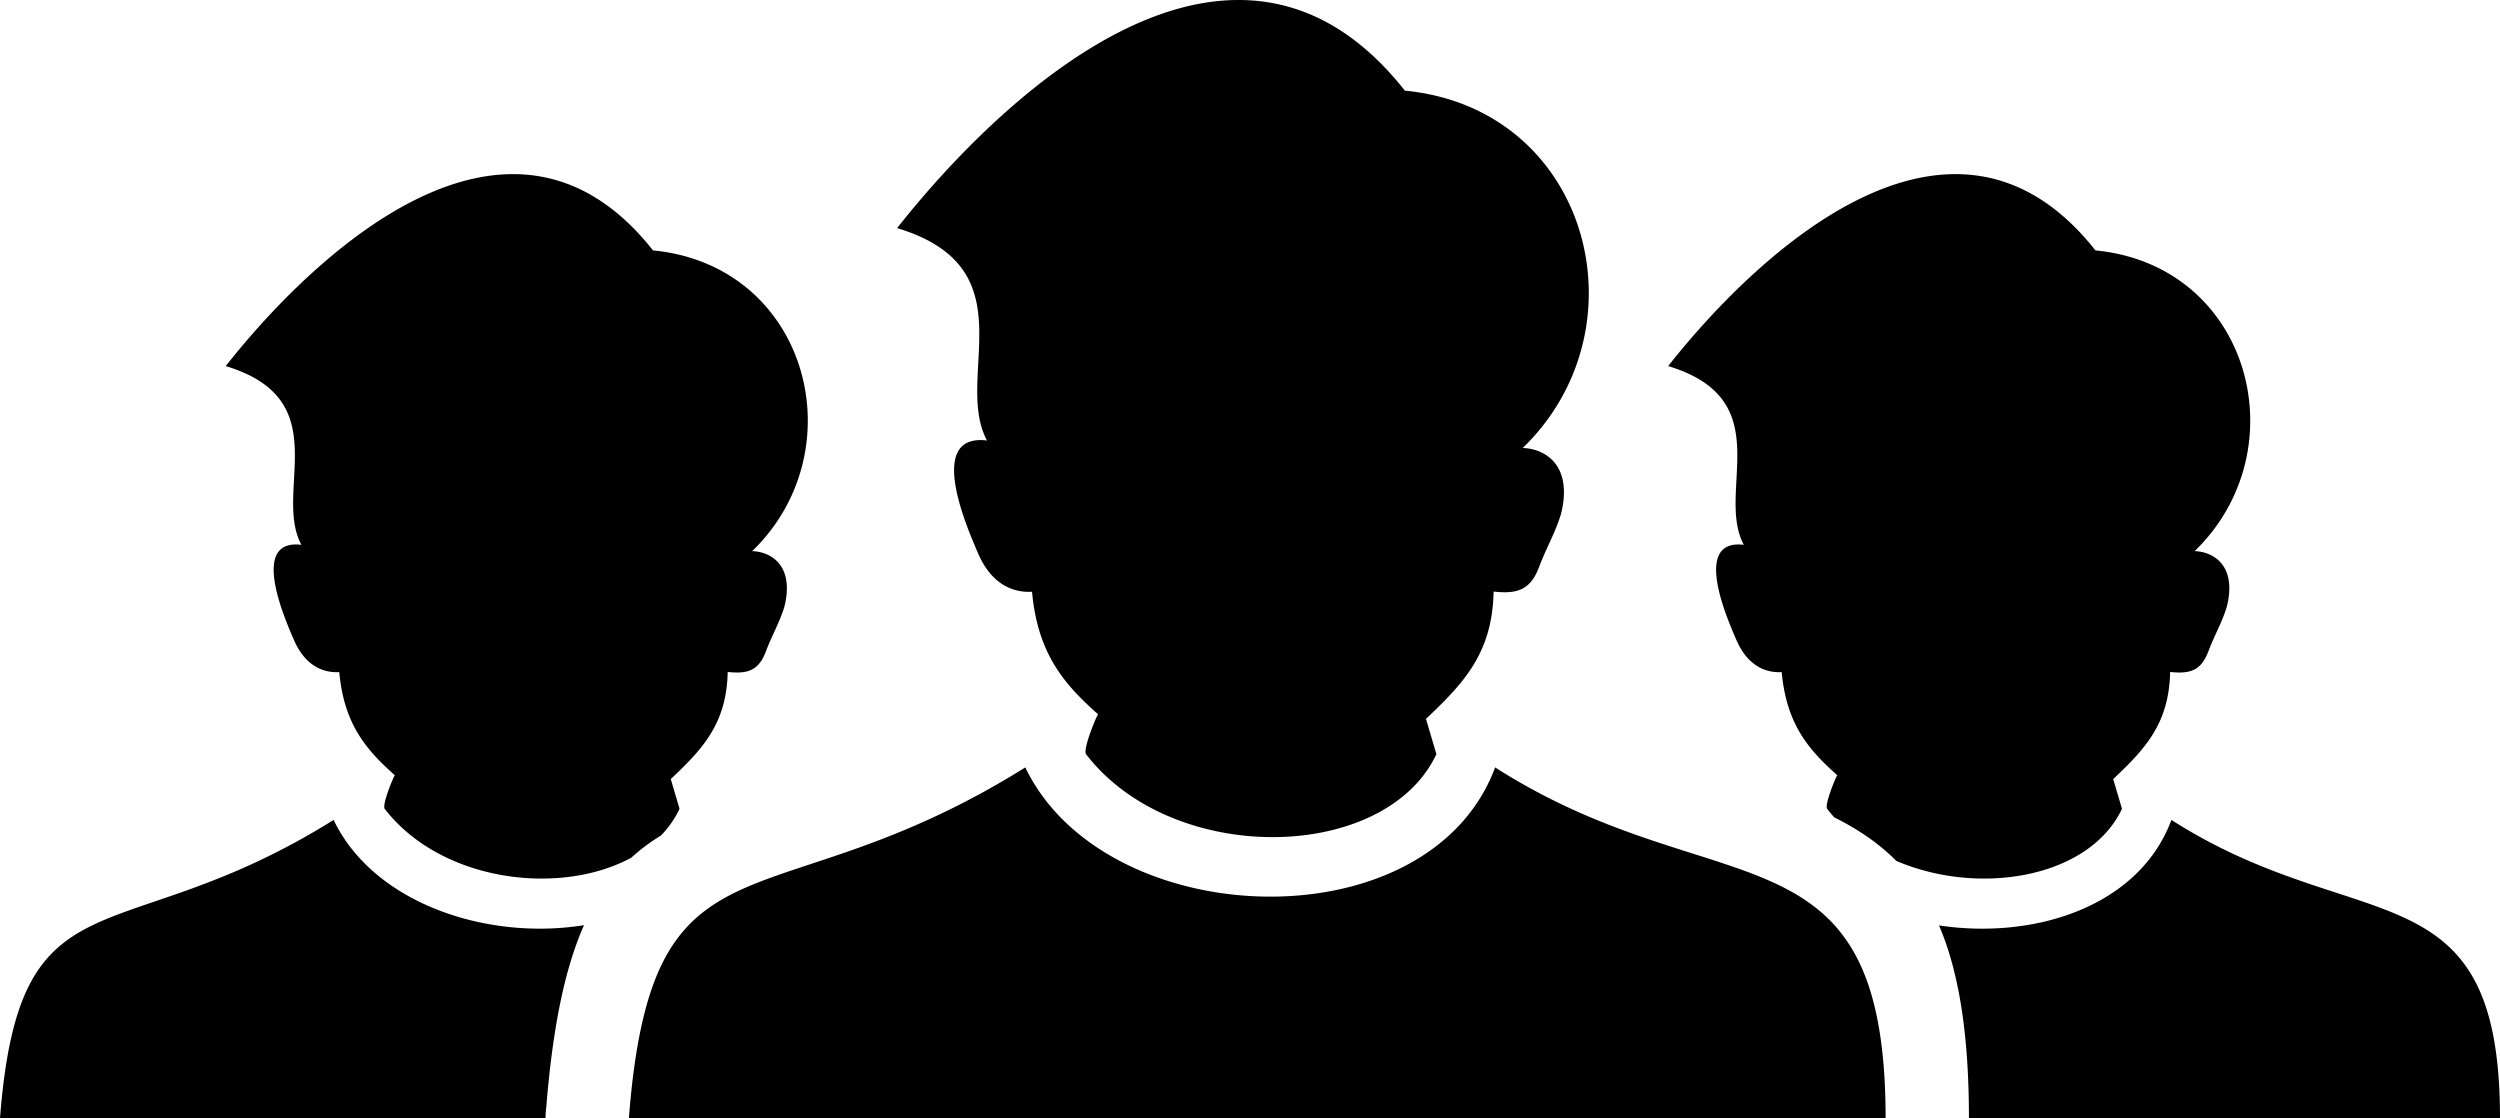<svg xmlns="http://www.w3.org/2000/svg" shape-rendering="geometricPrecision" text-rendering="geometricPrecision" image-rendering="optimizeQuality" fill-rule="evenodd" clip-rule="evenodd" viewBox="0 0 512 229.02"><path d="M397.11 189.528c19.559 2.95 40.984-3.85 47.595-21.606C483.069 192.446 512 176.882 512 229.02H403.237c0-17.639-2.149-30.21-6.127-39.492zM128.795 229.02c4.755-61.58 28.363-38.802 81.188-71.854 16.315 34.041 82.624 36.515 96.221 0 45.588 29.143 79.968 9.897 79.968 71.854H128.795zm93.639-74.539c-.703-.913 1.842-7.183 2.445-8.197-6.902-6.141-12.356-12.337-13.518-25.088l-.74.016c-1.709-.023-3.357-.416-4.9-1.295-2.472-1.406-4.21-3.819-5.384-6.54-2.485-5.71-10.67-24.66 1.801-23.163-6.973-13.023 8.809-35.271-18.411-43.499 22.334-28.286 69.455-71.9 103.989-28.151 37.798 3.663 49.588 48.583 24.136 73.186 1.491.054 2.897.398 4.14 1.063 4.732 2.535 4.887 8.036 3.644 12.651-1.231 3.854-2.793 6.462-4.266 10.22-1.793 5.073-4.413 6.018-9.475 5.472-.256 12.544-6.054 18.701-13.855 26.071l2.135 7.232c-10.462 22.191-53.923 23.084-71.741.022zM0 229.02c4.001-51.821 23.868-33.285 68.323-61.098 8.21 17.13 31.463 24.757 51.28 21.553-3.838 8.657-6.369 20.49-7.728 37.307a17.382 17.382 0 00-.146 2.238H0zm78.8-63.358c-.592-.768 1.55-6.044 2.057-6.898-5.808-5.168-10.396-10.382-11.375-21.112l-.623.013c-1.438-.019-2.825-.35-4.123-1.09-2.08-1.183-3.543-3.214-4.531-5.503-2.091-4.805-8.98-20.753 1.516-19.493-5.869-10.959 7.413-29.681-15.494-36.606 18.795-23.803 58.449-60.505 87.51-23.689 31.808 3.083 41.73 40.884 20.311 61.587 1.255.046 2.438.336 3.485.896 3.981 2.133 4.112 6.762 3.065 10.645-1.035 3.243-2.35 5.439-3.59 8.601-1.508 4.269-3.713 5.065-7.973 4.605-.216 10.556-5.094 15.737-11.659 21.939l1.796 6.086a20.274 20.274 0 01-3.803 5.463c-2.181 1.346-4.203 2.84-6.075 4.545-14.605 7.944-38.947 4.957-50.494-9.989zm295.411 0c-.592-.768 1.55-6.044 2.057-6.898-5.808-5.168-10.397-10.382-11.376-21.112l-.622.013c-1.439-.019-2.825-.35-4.124-1.09-2.079-1.183-3.542-3.214-4.53-5.503-2.091-4.805-8.98-20.753 1.515-19.493-5.868-10.959 7.413-29.681-15.493-36.606 18.794-23.803 58.449-60.505 87.509-23.689 31.809 3.083 41.731 40.884 20.312 61.587 1.255.046 2.437.336 3.484.896 3.982 2.133 4.112 6.762 3.066 10.645-1.035 3.243-2.351 5.439-3.59 8.601-1.509 4.269-3.714 5.065-7.974 4.605-.215 10.556-5.094 15.737-11.659 21.939l1.796 6.086c-6.65 14.106-29.144 17.983-46.214 10.672-3.653-3.682-7.918-6.523-12.719-8.928a30.616 30.616 0 01-1.438-1.725z"/></svg>